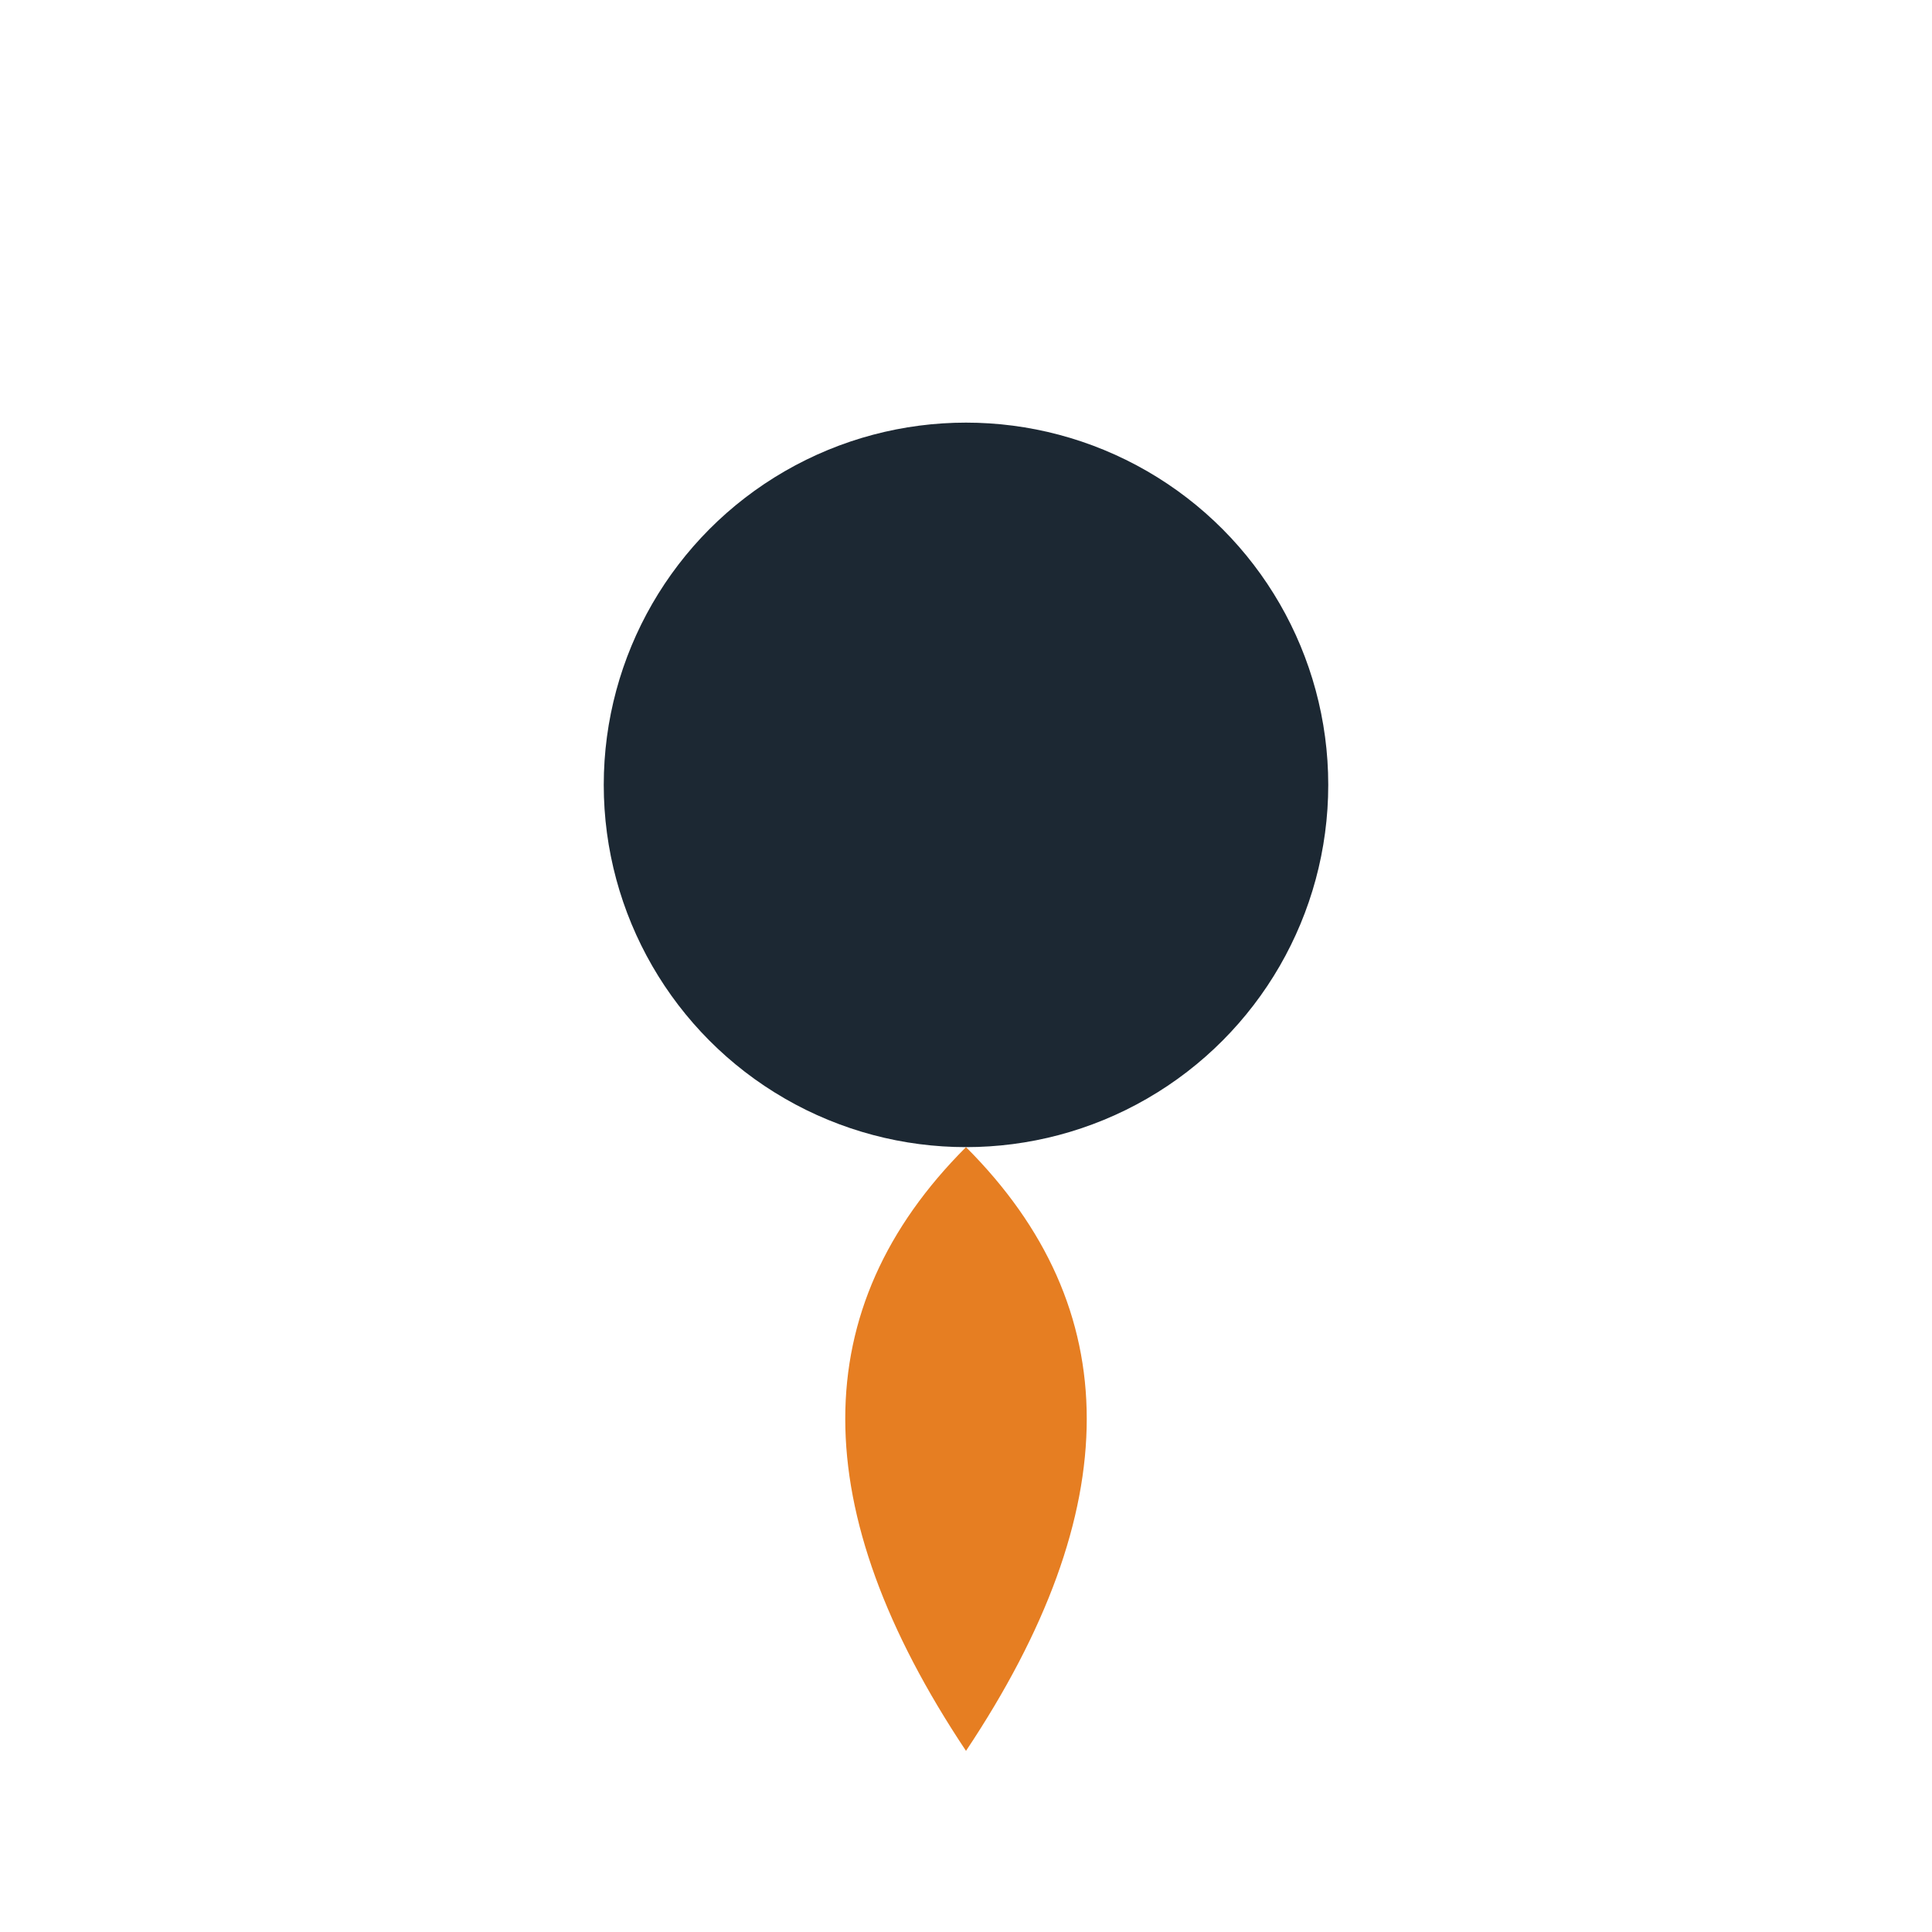 <?xml version="1.0" encoding="UTF-8"?>
<svg xmlns="http://www.w3.org/2000/svg" width="32" height="32" viewBox="0 0 32 32"><circle cx="16" cy="13" r="6" fill="#1C2833"/><path d="M16 19 Q12 23 16 29 Q20 23 16 19 Z" fill="#E67E22"/></svg>